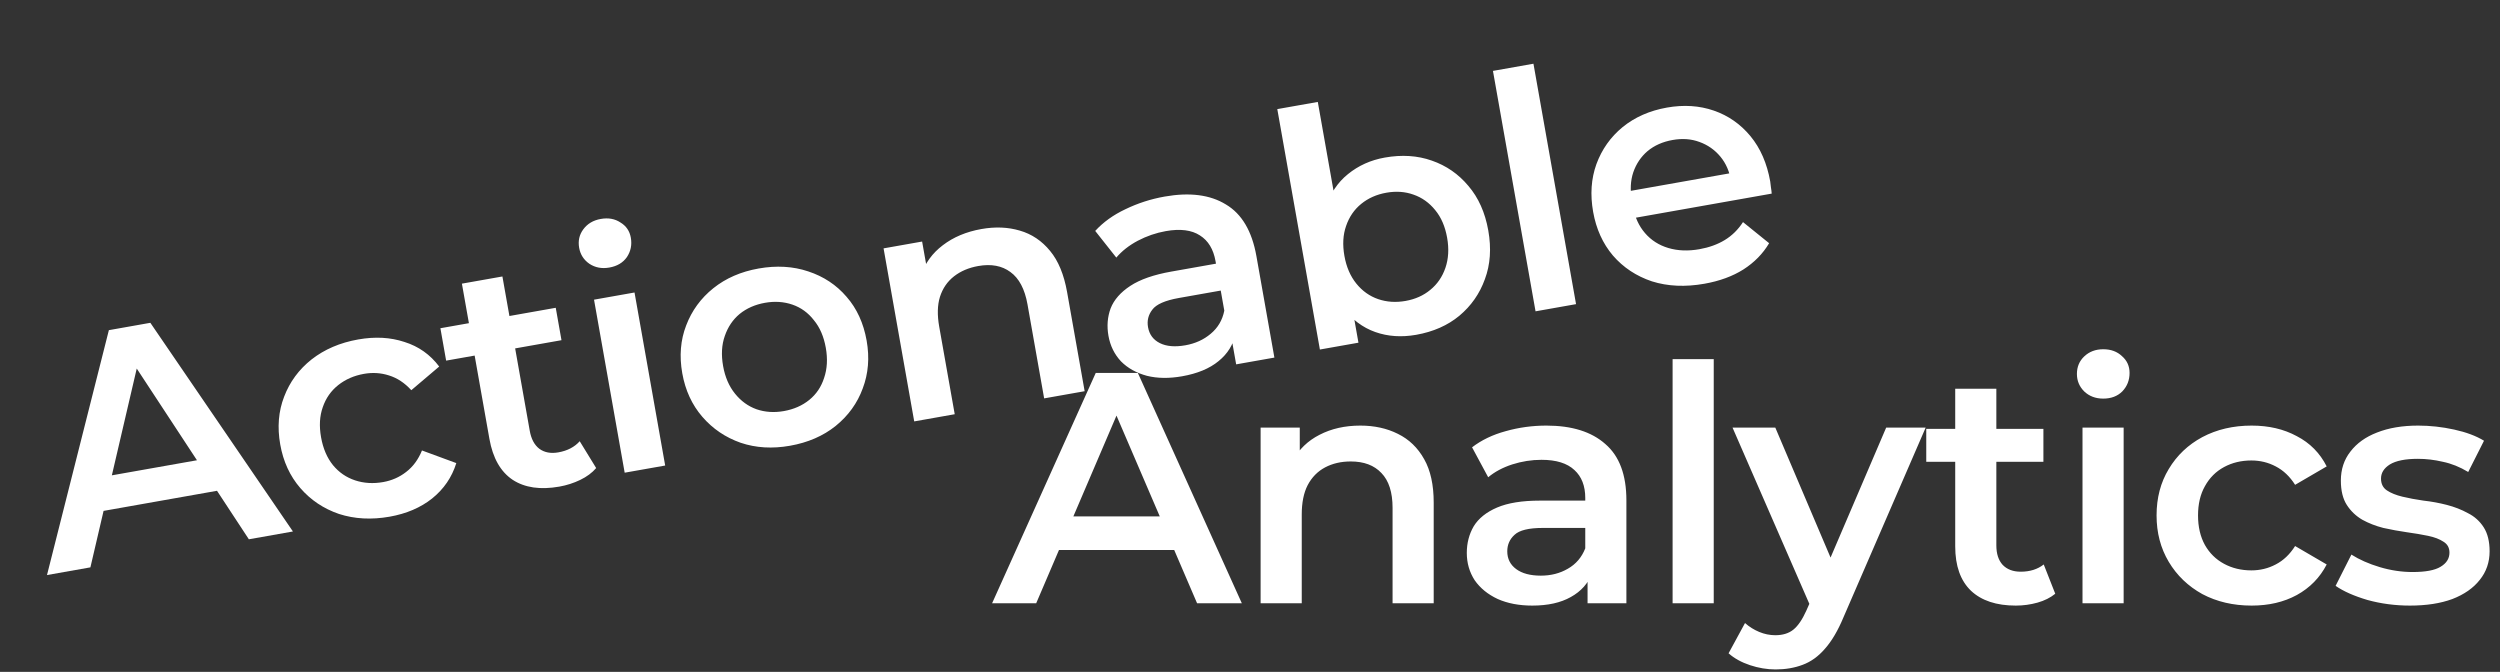 <svg width="547" height="147" viewBox="0 0 547 147" fill="none" xmlns="http://www.w3.org/2000/svg">
<rect x="0" y="0" width="547" height="147" fill="#333333" stroke="none"/>
<path d="M10.282 125.821L23.821 72.238L32.896 70.63L64.092 116.288L54.45 117.996L27.311 76.665L30.998 76.011L19.782 124.138L10.282 125.821ZM18.527 112.515L19.727 104.844L46.526 100.096L50.288 106.888L18.527 112.515ZM85.246 113.052C81.275 113.755 77.584 113.556 74.172 112.454C70.798 111.297 67.977 109.408 65.709 106.788C63.441 104.167 61.977 100.99 61.315 97.256C60.645 93.475 60.929 89.988 62.167 86.795C63.397 83.555 65.401 80.836 68.18 78.637C71.006 76.43 74.405 74.975 78.375 74.272C82.061 73.618 85.433 73.801 88.49 74.819C91.585 75.782 94.121 77.575 96.097 80.199L89.994 85.375C88.541 83.78 86.913 82.703 85.108 82.146C83.35 81.58 81.526 81.464 79.635 81.799C77.461 82.184 75.584 83.004 74.002 84.26C72.421 85.515 71.293 87.128 70.619 89.1C69.936 91.025 69.812 93.216 70.248 95.674C70.683 98.131 71.556 100.17 72.867 101.79C74.17 103.363 75.779 104.467 77.695 105.103C79.611 105.738 81.657 105.863 83.831 105.478C85.721 105.143 87.395 104.408 88.851 103.273C90.355 102.129 91.514 100.558 92.33 98.561L99.84 101.326C98.877 104.421 97.116 107 94.556 109.062C92.036 111.069 88.932 112.398 85.246 113.052ZM122.387 106.471C118.228 107.208 114.826 106.714 112.18 104.989C109.526 103.217 107.827 100.227 107.082 96.021L101.065 62.062L109.927 60.492L115.906 94.238C116.224 96.034 116.92 97.349 117.994 98.182C119.115 99.007 120.503 99.273 122.157 98.98C124.142 98.629 125.704 97.816 126.843 96.541L130.443 102.411C129.554 103.446 128.391 104.311 126.953 105.004C125.516 105.697 123.994 106.186 122.387 106.471ZM97.615 78.906L96.359 71.817L121.597 67.345L122.853 74.434L97.615 78.906ZM136.679 103.427L129.972 65.569L138.834 63.998L145.541 101.857L136.679 103.427ZM133.333 58.538C131.678 58.832 130.216 58.554 128.944 57.707C127.72 56.852 126.979 55.691 126.719 54.226C126.451 52.714 126.749 51.369 127.613 50.192C128.516 48.96 129.794 48.197 131.449 47.904C133.103 47.611 134.538 47.869 135.753 48.677C137.008 49.43 137.765 50.539 138.025 52.004C138.301 53.563 138.015 54.979 137.168 56.25C136.313 57.474 135.034 58.237 133.333 58.538ZM172.857 97.529C168.982 98.216 165.385 98 162.067 96.882C158.741 95.716 155.944 93.823 153.676 91.202C151.408 88.582 149.943 85.405 149.281 81.671C148.611 77.89 148.895 74.403 150.133 71.21C151.363 67.97 153.344 65.254 156.075 63.064C158.807 60.874 162.111 59.436 165.987 58.749C169.91 58.054 173.53 58.266 176.848 59.384C180.213 60.494 183.002 62.34 185.214 64.921C187.474 67.495 188.943 70.695 189.621 74.524C190.283 78.258 189.999 81.745 188.769 84.985C187.587 88.217 185.61 90.955 182.84 93.201C180.108 95.391 176.78 96.834 172.857 97.529ZM171.513 89.943C173.688 89.558 175.542 88.742 177.076 87.495C178.61 86.249 179.69 84.643 180.317 82.68C180.992 80.708 181.115 78.517 180.688 76.106C180.253 73.649 179.384 71.633 178.081 70.06C176.818 68.432 175.252 67.296 173.383 66.652C171.514 66.008 169.516 65.875 167.389 66.251C165.215 66.637 163.361 67.453 161.827 68.699C160.34 69.938 159.259 71.543 158.585 73.515C157.902 75.439 157.779 77.63 158.214 80.088C158.641 82.499 159.51 84.514 160.821 86.134C162.132 87.754 163.698 88.891 165.52 89.543C167.389 90.186 169.387 90.32 171.513 89.943ZM214.73 50.113C217.755 49.577 220.553 49.691 223.126 50.453C225.746 51.208 227.959 52.693 229.765 54.907C231.562 57.075 232.801 60.073 233.479 63.901L237.322 85.596L228.46 87.166L224.818 66.606C224.223 63.25 222.976 60.888 221.076 59.518C219.223 58.14 216.879 57.703 214.043 58.205C211.963 58.573 210.195 59.325 208.739 60.461C207.283 61.596 206.257 63.094 205.66 64.955C205.102 66.76 205.05 68.938 205.502 71.491L208.893 90.633L200.031 92.203L193.324 54.344L201.76 52.85L203.569 63.059L201.528 60.203C202.424 57.558 204.011 55.376 206.29 53.656C208.608 51.88 211.421 50.699 214.73 50.113ZM270.471 79.722L269.115 72.066L268.329 70.523L265.955 57.124C265.495 54.524 264.359 52.654 262.548 51.512C260.729 50.323 258.236 50.009 255.069 50.571C252.942 50.947 250.898 51.651 248.935 52.681C247.02 53.703 245.458 54.93 244.25 56.363L239.633 50.527C241.389 48.607 243.594 47.022 246.249 45.772C248.942 44.466 251.801 43.545 254.826 43.009C260.309 42.038 264.774 42.611 268.22 44.731C271.706 46.794 273.934 50.567 274.905 56.05L278.837 78.24L270.471 79.722ZM258.649 82.329C255.813 82.832 253.248 82.799 250.953 82.23C248.651 81.614 246.758 80.56 245.275 79.068C243.831 77.52 242.916 75.659 242.531 73.485C242.154 71.359 242.311 69.356 243.002 67.479C243.74 65.593 245.18 63.949 247.32 62.546C249.46 61.143 252.444 60.103 256.272 59.424L267.261 57.477L268.304 63.362L257.953 65.196C254.928 65.732 252.984 66.588 252.12 67.765C251.247 68.894 250.937 70.168 251.188 71.586C251.473 73.193 252.337 74.356 253.78 75.075C255.224 75.794 257.08 75.953 259.349 75.551C261.523 75.166 263.373 74.326 264.899 73.032C266.471 71.73 267.464 70.043 267.877 67.971L270.308 73.024C269.851 75.396 268.621 77.394 266.617 79.016C264.66 80.63 262.004 81.734 258.649 82.329ZM309.865 73.255C306.651 73.824 303.666 73.622 300.91 72.648C298.154 71.674 295.792 69.898 293.824 67.322C291.896 64.69 290.542 61.177 289.763 56.781C288.976 52.338 289.064 48.569 290.027 45.474C291.037 42.37 292.673 39.911 294.935 38.096C297.236 36.226 299.922 35.019 302.995 34.475C306.728 33.813 310.156 34.035 313.276 35.139C316.444 36.235 319.11 38.078 321.275 40.669C323.488 43.25 324.941 46.502 325.636 50.425C326.332 54.348 326.084 57.902 324.893 61.087C323.75 64.263 321.883 66.933 319.293 69.098C316.742 71.208 313.599 72.593 309.865 73.255ZM288.792 76.477L279.472 23.872L288.334 22.302L292.504 45.839L293.579 56.032L295.646 66.049L297.229 74.982L288.792 76.477ZM307.529 65.845C309.656 65.468 311.463 64.66 312.949 63.422C314.483 62.175 315.587 60.566 316.262 58.594C316.936 56.622 317.06 54.431 316.633 52.02C316.197 49.563 315.328 47.547 314.026 45.975C312.715 44.354 311.125 43.222 309.256 42.579C307.435 41.926 305.46 41.789 303.334 42.166C301.207 42.542 299.376 43.354 297.842 44.601C296.308 45.848 295.204 47.457 294.53 49.429C293.847 51.353 293.723 53.545 294.159 56.002C294.586 58.413 295.455 60.428 296.765 62.048C298.076 63.669 299.666 64.8 301.535 65.444C303.404 66.088 305.402 66.222 307.529 65.845ZM335.977 68.117L326.657 15.512L335.519 13.942L344.839 66.546L335.977 68.117ZM372.935 62.081C368.729 62.826 364.895 62.652 361.436 61.559C358.015 60.41 355.17 58.525 352.902 55.905C350.682 53.276 349.241 50.094 348.579 46.361C347.909 42.579 348.146 39.101 349.289 35.925C350.472 32.693 352.381 29.99 355.019 27.817C357.703 25.635 360.936 24.209 364.717 23.539C368.404 22.886 371.831 23.107 374.999 24.204C378.167 25.3 380.837 27.166 383.011 29.804C385.184 32.441 386.622 35.745 387.326 39.715C387.393 40.093 387.445 40.523 387.481 41.004C387.565 41.476 387.621 41.929 387.649 42.363L356.1 47.953L355.058 42.068L381.927 37.308L378.78 39.767C378.442 37.584 377.654 35.749 376.415 34.263C375.177 32.776 373.647 31.706 371.825 31.054C370.051 30.394 368.1 30.252 365.973 30.629C363.799 31.014 361.969 31.826 360.482 33.064C359.042 34.294 358.001 35.843 357.357 37.712C356.752 39.526 356.651 41.567 357.052 43.836L357.304 45.253C357.706 47.522 358.581 49.439 359.931 51.003C361.281 52.568 362.985 53.655 365.043 54.266C367.101 54.876 369.359 54.963 371.816 54.528C373.943 54.151 375.799 53.481 377.383 52.518C378.967 51.555 380.295 50.247 381.368 48.594L387.085 53.212C385.735 55.498 383.857 57.416 381.45 58.963C379.082 60.455 376.244 61.494 372.935 62.081Z" fill="white"/>
<path d="M217.068 132L239.748 81.6H248.964L271.716 132H261.924L242.412 86.568H246.156L226.716 132H217.068ZM227.508 120.336L230.028 112.992H257.244L259.764 120.336H227.508ZM297.638 93.12C300.71 93.12 303.446 93.72 305.846 94.92C308.294 96.12 310.214 97.968 311.606 100.464C312.998 102.912 313.694 106.08 313.694 109.968V132H304.694V111.12C304.694 107.712 303.878 105.168 302.246 103.488C300.662 101.808 298.43 100.968 295.55 100.968C293.438 100.968 291.566 101.4 289.934 102.264C288.302 103.128 287.03 104.424 286.118 106.152C285.254 107.832 284.822 109.968 284.822 112.56V132H275.822V93.552H284.39V103.92L282.878 100.752C284.222 98.304 286.166 96.432 288.71 95.136C291.302 93.792 294.278 93.12 297.638 93.12ZM347.359 132V124.224L346.855 122.568V108.96C346.855 106.32 346.063 104.28 344.479 102.84C342.895 101.352 340.495 100.608 337.279 100.608C335.119 100.608 332.983 100.944 330.871 101.616C328.807 102.288 327.055 103.224 325.615 104.424L322.087 97.872C324.151 96.288 326.599 95.112 329.431 94.344C332.311 93.528 335.287 93.12 338.359 93.12C343.927 93.12 348.223 94.464 351.247 97.152C354.319 99.792 355.855 103.896 355.855 109.464V132H347.359ZM335.263 132.504C332.383 132.504 329.863 132.024 327.703 131.064C325.543 130.056 323.863 128.688 322.663 126.96C321.511 125.184 320.935 123.192 320.935 120.984C320.935 118.824 321.439 116.88 322.447 115.152C323.503 113.424 325.207 112.056 327.559 111.048C329.911 110.04 333.031 109.536 336.919 109.536H348.079V115.512H337.567C334.495 115.512 332.431 116.016 331.375 117.024C330.319 117.984 329.791 119.184 329.791 120.624C329.791 122.256 330.439 123.552 331.735 124.512C333.031 125.472 334.831 125.952 337.135 125.952C339.343 125.952 341.311 125.448 343.039 124.44C344.815 123.432 346.087 121.944 346.855 119.976L348.367 125.376C347.503 127.632 345.943 129.384 343.687 130.632C341.479 131.88 338.671 132.504 335.263 132.504ZM365.965 132V78.576H374.965V132H365.965ZM388.506 146.472C386.634 146.472 384.762 146.16 382.89 145.536C381.018 144.912 379.458 144.048 378.21 142.944L381.81 136.32C382.722 137.136 383.754 137.784 384.906 138.264C386.058 138.744 387.234 138.984 388.434 138.984C390.066 138.984 391.386 138.576 392.394 137.76C393.402 136.944 394.338 135.576 395.202 133.656L397.434 128.616L398.154 127.536L412.698 93.552H421.338L403.338 135.096C402.138 137.976 400.794 140.256 399.306 141.936C397.866 143.616 396.234 144.792 394.41 145.464C392.634 146.136 390.666 146.472 388.506 146.472ZM396.426 133.368L379.074 93.552H388.434L402.546 126.744L396.426 133.368ZM441.049 132.504C436.825 132.504 433.561 131.424 431.257 129.264C428.953 127.056 427.801 123.816 427.801 119.544V85.056H436.801V119.328C436.801 121.152 437.257 122.568 438.169 123.576C439.129 124.584 440.449 125.088 442.129 125.088C444.145 125.088 445.825 124.56 447.169 123.504L449.689 129.912C448.633 130.776 447.337 131.424 445.801 131.856C444.265 132.288 442.681 132.504 441.049 132.504ZM421.465 101.04V93.84H447.097V101.04H421.465ZM455.653 132V93.552H464.653V132H455.653ZM460.189 87.216C458.509 87.216 457.117 86.688 456.013 85.632C454.957 84.576 454.429 83.304 454.429 81.816C454.429 80.28 454.957 79.008 456.013 78C457.117 76.944 458.509 76.416 460.189 76.416C461.869 76.416 463.237 76.92 464.293 77.928C465.397 78.888 465.949 80.112 465.949 81.6C465.949 83.184 465.421 84.528 464.365 85.632C463.309 86.688 461.917 87.216 460.189 87.216ZM492.665 132.504C488.633 132.504 485.033 131.664 481.865 129.984C478.745 128.256 476.297 125.904 474.521 122.928C472.745 119.952 471.857 116.568 471.857 112.776C471.857 108.936 472.745 105.552 474.521 102.624C476.297 99.648 478.745 97.32 481.865 95.64C485.033 93.96 488.633 93.12 492.665 93.12C496.409 93.12 499.697 93.888 502.529 95.424C505.409 96.912 507.593 99.12 509.081 102.048L502.169 106.08C501.017 104.256 499.601 102.912 497.921 102.048C496.289 101.184 494.513 100.752 492.593 100.752C490.385 100.752 488.393 101.232 486.617 102.192C484.841 103.152 483.449 104.544 482.441 106.368C481.433 108.144 480.929 110.28 480.929 112.776C480.929 115.272 481.433 117.432 482.441 119.256C483.449 121.032 484.841 122.4 486.617 123.36C488.393 124.32 490.385 124.8 492.593 124.8C494.513 124.8 496.289 124.368 497.921 123.504C499.601 122.64 501.017 121.296 502.169 119.472L509.081 123.504C507.593 126.384 505.409 128.616 502.529 130.2C499.697 131.736 496.409 132.504 492.665 132.504ZM527.301 132.504C524.085 132.504 520.989 132.096 518.013 131.28C515.085 130.416 512.757 129.384 511.029 128.184L514.485 121.344C516.213 122.448 518.277 123.36 520.677 124.08C523.077 124.8 525.477 125.16 527.877 125.16C530.709 125.16 532.749 124.776 533.997 124.008C535.293 123.24 535.941 122.208 535.941 120.912C535.941 119.856 535.509 119.064 534.645 118.536C533.781 117.96 532.653 117.528 531.261 117.24C529.869 116.952 528.309 116.688 526.581 116.448C524.901 116.208 523.197 115.896 521.469 115.512C519.789 115.08 518.253 114.48 516.861 113.712C515.469 112.896 514.341 111.816 513.477 110.472C512.613 109.128 512.181 107.352 512.181 105.144C512.181 102.696 512.877 100.584 514.269 98.808C515.661 96.984 517.605 95.592 520.101 94.632C522.645 93.624 525.645 93.12 529.101 93.12C531.693 93.12 534.309 93.408 536.949 93.984C539.589 94.56 541.773 95.376 543.501 96.432L540.045 103.272C538.221 102.168 536.373 101.424 534.501 101.04C532.677 100.608 530.853 100.392 529.029 100.392C526.293 100.392 524.253 100.8 522.909 101.616C521.613 102.432 520.965 103.464 520.965 104.712C520.965 105.864 521.397 106.728 522.261 107.304C523.125 107.88 524.253 108.336 525.645 108.672C527.037 109.008 528.573 109.296 530.253 109.536C531.981 109.728 533.685 110.04 535.365 110.472C537.045 110.904 538.581 111.504 539.973 112.272C541.413 112.992 542.565 114.024 543.429 115.368C544.293 116.712 544.725 118.464 544.725 120.624C544.725 123.024 544.005 125.112 542.565 126.888C541.173 128.664 539.181 130.056 536.589 131.064C533.997 132.024 530.901 132.504 527.301 132.504Z" fill="white"/>
</svg>
